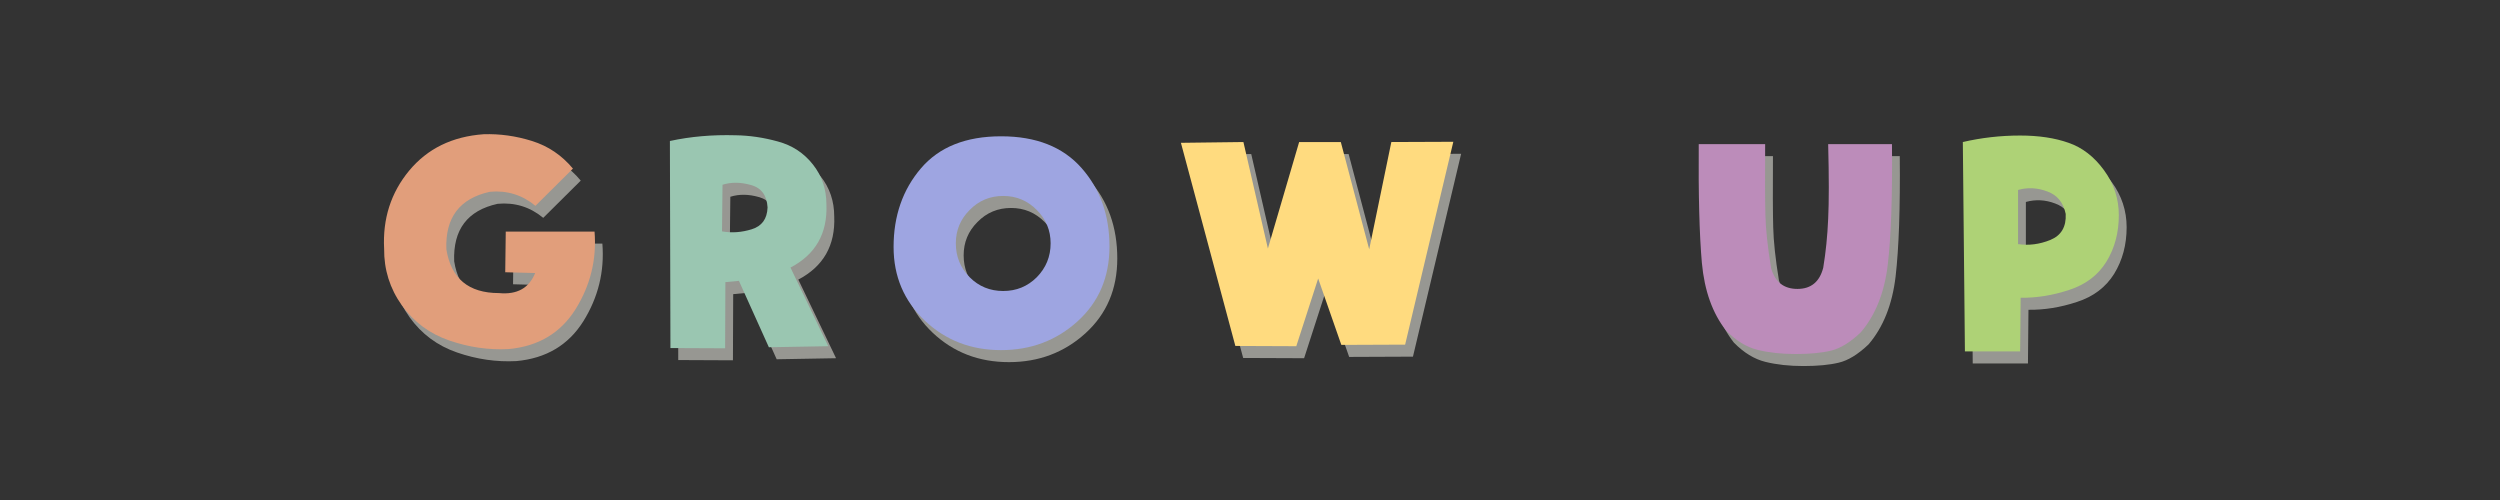 <?xml version="1.0" encoding="UTF-8"?>
<svg xmlns="http://www.w3.org/2000/svg" xmlns:xlink="http://www.w3.org/1999/xlink" width="200" zoomAndPan="magnify" viewBox="0 0 150 30" height="40" preserveAspectRatio="xMidYMid meet" version="1.0">
  <rect x="0" y="0" width="150" height="30" fill="#333333" stroke="none"/>
  <defs>
    <g></g>
  </defs>
  <g fill="#fbfbf2" fill-opacity="0.502">
    <g transform="translate(21.345, 22.087)">
      <g>
        <path d="M 9.641 -0.422 C 8.441 -0.359 7.254 -0.531 6.078 -0.938 C 4.898 -1.344 3.953 -2.047 3.234 -3.047 C 2.516 -4.055 2.16 -5.188 2.172 -6.438 C 2.078 -8.238 2.578 -9.801 3.672 -11.125 C 4.766 -12.445 6.254 -13.176 8.141 -13.312 C 9.117 -13.344 10.086 -13.207 11.047 -12.906 C 12.016 -12.602 12.832 -12.051 13.5 -11.25 L 11.25 -9.016 C 10.457 -9.672 9.547 -9.953 8.516 -9.859 C 6.703 -9.461 5.832 -8.312 5.906 -6.406 C 6.188 -4.656 7.238 -3.781 9.062 -3.781 C 10.145 -3.676 10.867 -4.078 11.234 -4.984 L 9.438 -5.031 L 9.469 -7.469 L 14.797 -7.469 C 14.93 -5.801 14.551 -4.25 13.656 -2.812 C 12.758 -1.383 11.422 -0.586 9.641 -0.422 Z M 9.641 -0.422 "></path>
      </g>
    </g>
  </g>
  <g fill="#e19e7b" fill-opacity="1">
    <g transform="translate(20.876, 21.366)">
      <g>
        <path d="M 9.641 -0.422 C 8.441 -0.359 7.254 -0.531 6.078 -0.938 C 4.898 -1.344 3.953 -2.047 3.234 -3.047 C 2.516 -4.055 2.16 -5.188 2.172 -6.438 C 2.078 -8.238 2.578 -9.801 3.672 -11.125 C 4.766 -12.445 6.254 -13.176 8.141 -13.312 C 9.117 -13.344 10.086 -13.207 11.047 -12.906 C 12.016 -12.602 12.832 -12.051 13.5 -11.25 L 11.25 -9.016 C 10.457 -9.672 9.547 -9.953 8.516 -9.859 C 6.703 -9.461 5.832 -8.312 5.906 -6.406 C 6.188 -4.656 7.238 -3.781 9.062 -3.781 C 10.145 -3.676 10.867 -4.078 11.234 -4.984 L 9.438 -5.031 L 9.469 -7.469 L 14.797 -7.469 C 14.93 -5.801 14.551 -4.25 13.656 -2.812 C 12.758 -1.383 11.422 -0.586 9.641 -0.422 Z M 9.641 -0.422 "></path>
      </g>
    </g>
  </g>
  <g fill="#fbfbf2" fill-opacity="0.502">
    <g transform="translate(38.601, 22.087)">
      <g>
        <path d="M 11.453 -9.094 C 11.523 -7.363 10.805 -6.102 9.297 -5.312 L 11.562 -0.594 L 8 -0.531 L 6.203 -4.516 L 5.391 -4.438 L 5.375 -0.469 L 2.094 -0.484 L 2.062 -12.906 C 3.301 -13.176 4.613 -13.289 6 -13.25 C 6.844 -13.238 7.691 -13.113 8.547 -12.875 C 9.398 -12.645 10.098 -12.188 10.641 -11.5 C 11.18 -10.82 11.453 -10.02 11.453 -9.094 Z M 5.188 -7.484 C 5.77 -7.379 6.363 -7.422 6.969 -7.609 C 7.582 -7.797 7.898 -8.234 7.922 -8.922 C 7.879 -9.648 7.547 -10.098 6.922 -10.266 C 6.305 -10.441 5.738 -10.445 5.219 -10.281 Z M 5.188 -7.484 "></path>
      </g>
    </g>
  </g>
  <g fill="#9ac6b1" fill-opacity="1">
    <g transform="translate(38.132, 21.366)">
      <g>
        <path d="M 11.453 -9.094 C 11.523 -7.363 10.805 -6.102 9.297 -5.312 L 11.562 -0.594 L 8 -0.531 L 6.203 -4.516 L 5.391 -4.438 L 5.375 -0.469 L 2.094 -0.484 L 2.062 -12.906 C 3.301 -13.176 4.613 -13.289 6 -13.25 C 6.844 -13.238 7.691 -13.113 8.547 -12.875 C 9.398 -12.645 10.098 -12.188 10.641 -11.5 C 11.18 -10.82 11.453 -10.02 11.453 -9.094 Z M 5.188 -7.484 C 5.77 -7.379 6.363 -7.422 6.969 -7.609 C 7.582 -7.797 7.898 -8.234 7.922 -8.922 C 7.879 -9.648 7.547 -10.098 6.922 -10.266 C 6.305 -10.441 5.738 -10.445 5.219 -10.281 Z M 5.188 -7.484 "></path>
      </g>
    </g>
  </g>
  <g fill="#fbfbf2" fill-opacity="0.502">
    <g transform="translate(52.053, 22.087)">
      <g>
        <path d="M 8.484 -13.188 C 10.586 -13.188 12.195 -12.551 13.312 -11.281 C 14.426 -10.02 14.984 -8.453 14.984 -6.578 C 14.984 -4.742 14.348 -3.25 13.078 -2.094 C 11.805 -0.938 10.273 -0.359 8.484 -0.359 C 6.68 -0.359 5.156 -0.945 3.906 -2.125 C 2.656 -3.312 2.031 -4.785 2.031 -6.547 C 2.031 -8.41 2.578 -9.984 3.672 -11.266 C 4.766 -12.547 6.367 -13.188 8.484 -13.188 Z M 5.766 -6.766 C 5.766 -5.973 6.039 -5.297 6.594 -4.734 C 7.145 -4.18 7.816 -3.906 8.609 -3.906 C 9.398 -3.906 10.07 -4.18 10.625 -4.734 C 11.176 -5.297 11.453 -5.973 11.453 -6.766 C 11.453 -7.547 11.176 -8.211 10.625 -8.766 C 10.07 -9.328 9.398 -9.609 8.609 -9.609 C 7.816 -9.609 7.145 -9.328 6.594 -8.766 C 6.039 -8.211 5.766 -7.547 5.766 -6.766 Z M 5.766 -6.766 "></path>
      </g>
    </g>
  </g>
  <g fill="#9ea5e1" fill-opacity="1">
    <g transform="translate(51.584, 21.366)">
      <g>
        <path d="M 8.484 -13.188 C 10.586 -13.188 12.195 -12.551 13.312 -11.281 C 14.426 -10.02 14.984 -8.453 14.984 -6.578 C 14.984 -4.742 14.348 -3.25 13.078 -2.094 C 11.805 -0.938 10.273 -0.359 8.484 -0.359 C 6.68 -0.359 5.156 -0.945 3.906 -2.125 C 2.656 -3.312 2.031 -4.785 2.031 -6.547 C 2.031 -8.41 2.578 -9.984 3.672 -11.266 C 4.766 -12.547 6.367 -13.188 8.484 -13.188 Z M 5.766 -6.766 C 5.766 -5.973 6.039 -5.297 6.594 -4.734 C 7.145 -4.18 7.816 -3.906 8.609 -3.906 C 9.398 -3.906 10.07 -4.18 10.625 -4.734 C 11.176 -5.297 11.453 -5.973 11.453 -6.766 C 11.453 -7.547 11.176 -8.211 10.625 -8.766 C 10.07 -9.328 9.398 -9.609 8.609 -9.609 C 7.816 -9.609 7.145 -9.328 6.594 -8.766 C 6.039 -8.211 5.766 -7.547 5.766 -6.766 Z M 5.766 -6.766 "></path>
      </g>
    </g>
  </g>
  <g fill="#fbfbf2" fill-opacity="0.502">
    <g transform="translate(69.293, 22.087)">
      <g>
        <path d="M 13.328 -6.406 L 14.656 -12.844 L 18.375 -12.859 L 15.484 -0.688 L 11.656 -0.672 L 10.266 -4.656 L 8.953 -0.594 L 5.297 -0.609 L 2.031 -12.797 L 5.781 -12.844 L 7.25 -6.453 L 9.125 -12.844 L 11.625 -12.844 Z M 13.328 -6.406 "></path>
      </g>
    </g>
  </g>
  <g fill="#fbfbf2" fill-opacity="0.502">
    <g transform="translate(89.924, 22.087)">
      <g></g>
    </g>
  </g>
  <g fill="#ffdb7f" fill-opacity="1">
    <g transform="translate(68.824, 21.366)">
      <g>
        <path d="M 13.328 -6.406 L 14.656 -12.844 L 18.375 -12.859 L 15.484 -0.688 L 11.656 -0.672 L 10.266 -4.656 L 8.953 -0.594 L 5.297 -0.609 L 2.031 -12.797 L 5.781 -12.844 L 7.25 -6.453 L 9.125 -12.844 L 11.625 -12.844 Z M 13.328 -6.406 "></path>
      </g>
    </g>
  </g>
  <g fill="#ffdb7f" fill-opacity="1">
    <g transform="translate(89.455, 21.366)">
      <g></g>
    </g>
  </g>
  <g fill="#fbfbf2" fill-opacity="0.502">
    <g transform="translate(100.33, 22.087)">
      <g>
        <path d="M 9.828 -12.719 L 13.656 -12.719 C 13.688 -9.602 13.602 -7.195 13.406 -5.5 C 13.207 -3.812 12.664 -2.453 11.781 -1.422 C 11.156 -0.828 10.562 -0.461 10 -0.328 C 9.438 -0.191 8.727 -0.125 7.875 -0.125 C 7.031 -0.125 6.27 -0.207 5.594 -0.375 C 4.926 -0.539 4.297 -0.926 3.703 -1.531 C 2.891 -2.562 2.406 -3.914 2.25 -5.594 C 2.102 -7.281 2.039 -9.656 2.062 -12.719 L 6.047 -12.719 C 6.035 -10.75 6.039 -9.332 6.062 -8.469 C 6.082 -7.613 6.195 -6.547 6.406 -5.266 C 6.645 -4.441 7.172 -4.031 7.984 -4.031 C 8.797 -4.031 9.312 -4.453 9.531 -5.297 C 9.688 -6.242 9.785 -7.223 9.828 -8.234 C 9.879 -9.254 9.879 -10.75 9.828 -12.719 Z M 9.828 -12.719 "></path>
      </g>
    </g>
  </g>
  <g fill="#bc8cba" fill-opacity="1">
    <g transform="translate(99.862, 21.366)">
      <g>
        <path d="M 9.828 -12.719 L 13.656 -12.719 C 13.688 -9.602 13.602 -7.195 13.406 -5.5 C 13.207 -3.812 12.664 -2.453 11.781 -1.422 C 11.156 -0.828 10.562 -0.461 10 -0.328 C 9.438 -0.191 8.727 -0.125 7.875 -0.125 C 7.031 -0.125 6.27 -0.207 5.594 -0.375 C 4.926 -0.539 4.297 -0.926 3.703 -1.531 C 2.891 -2.562 2.406 -3.914 2.25 -5.594 C 2.102 -7.281 2.039 -9.656 2.062 -12.719 L 6.047 -12.719 C 6.035 -10.75 6.039 -9.332 6.062 -8.469 C 6.082 -7.613 6.195 -6.547 6.406 -5.266 C 6.645 -4.441 7.172 -4.031 7.984 -4.031 C 8.797 -4.031 9.312 -4.453 9.531 -5.297 C 9.688 -6.242 9.785 -7.223 9.828 -8.234 C 9.879 -9.254 9.879 -10.75 9.828 -12.719 Z M 9.828 -12.719 "></path>
      </g>
    </g>
  </g>
  <g fill="#fbfbf2" fill-opacity="0.502">
    <g transform="translate(116.286, 22.087)">
      <g>
        <path d="M 1.953 -12.844 C 3.066 -13.102 4.211 -13.234 5.391 -13.234 C 6.516 -13.234 7.484 -13.086 8.297 -12.797 C 9.117 -12.516 9.828 -11.969 10.422 -11.156 C 11.016 -10.344 11.312 -9.441 11.312 -8.453 C 11.312 -7.398 11.062 -6.469 10.562 -5.656 C 10.062 -4.852 9.316 -4.289 8.328 -3.969 C 7.348 -3.645 6.379 -3.488 5.422 -3.5 L 5.391 -0.281 L 2.078 -0.281 Z M 5.266 -6.719 C 5.91 -6.625 6.555 -6.707 7.203 -6.969 C 7.859 -7.238 8.164 -7.758 8.125 -8.531 C 7.988 -9.207 7.625 -9.656 7.031 -9.875 C 6.438 -10.102 5.848 -10.133 5.266 -9.969 Z M 5.266 -6.719 "></path>
      </g>
    </g>
  </g>
  <g fill="#aed276" fill-opacity="1">
    <g transform="translate(115.817, 21.366)">
      <g>
        <path d="M 1.953 -12.844 C 3.066 -13.102 4.211 -13.234 5.391 -13.234 C 6.516 -13.234 7.484 -13.086 8.297 -12.797 C 9.117 -12.516 9.828 -11.969 10.422 -11.156 C 11.016 -10.344 11.312 -9.441 11.312 -8.453 C 11.312 -7.398 11.062 -6.469 10.562 -5.656 C 10.062 -4.852 9.316 -4.289 8.328 -3.969 C 7.348 -3.645 6.379 -3.488 5.422 -3.5 L 5.391 -0.281 L 2.078 -0.281 Z M 5.266 -6.719 C 5.91 -6.625 6.555 -6.707 7.203 -6.969 C 7.859 -7.238 8.164 -7.758 8.125 -8.531 C 7.988 -9.207 7.625 -9.656 7.031 -9.875 C 6.438 -10.102 5.848 -10.133 5.266 -9.969 Z M 5.266 -6.719 "></path>
      </g>
    </g>
  </g>
</svg>
